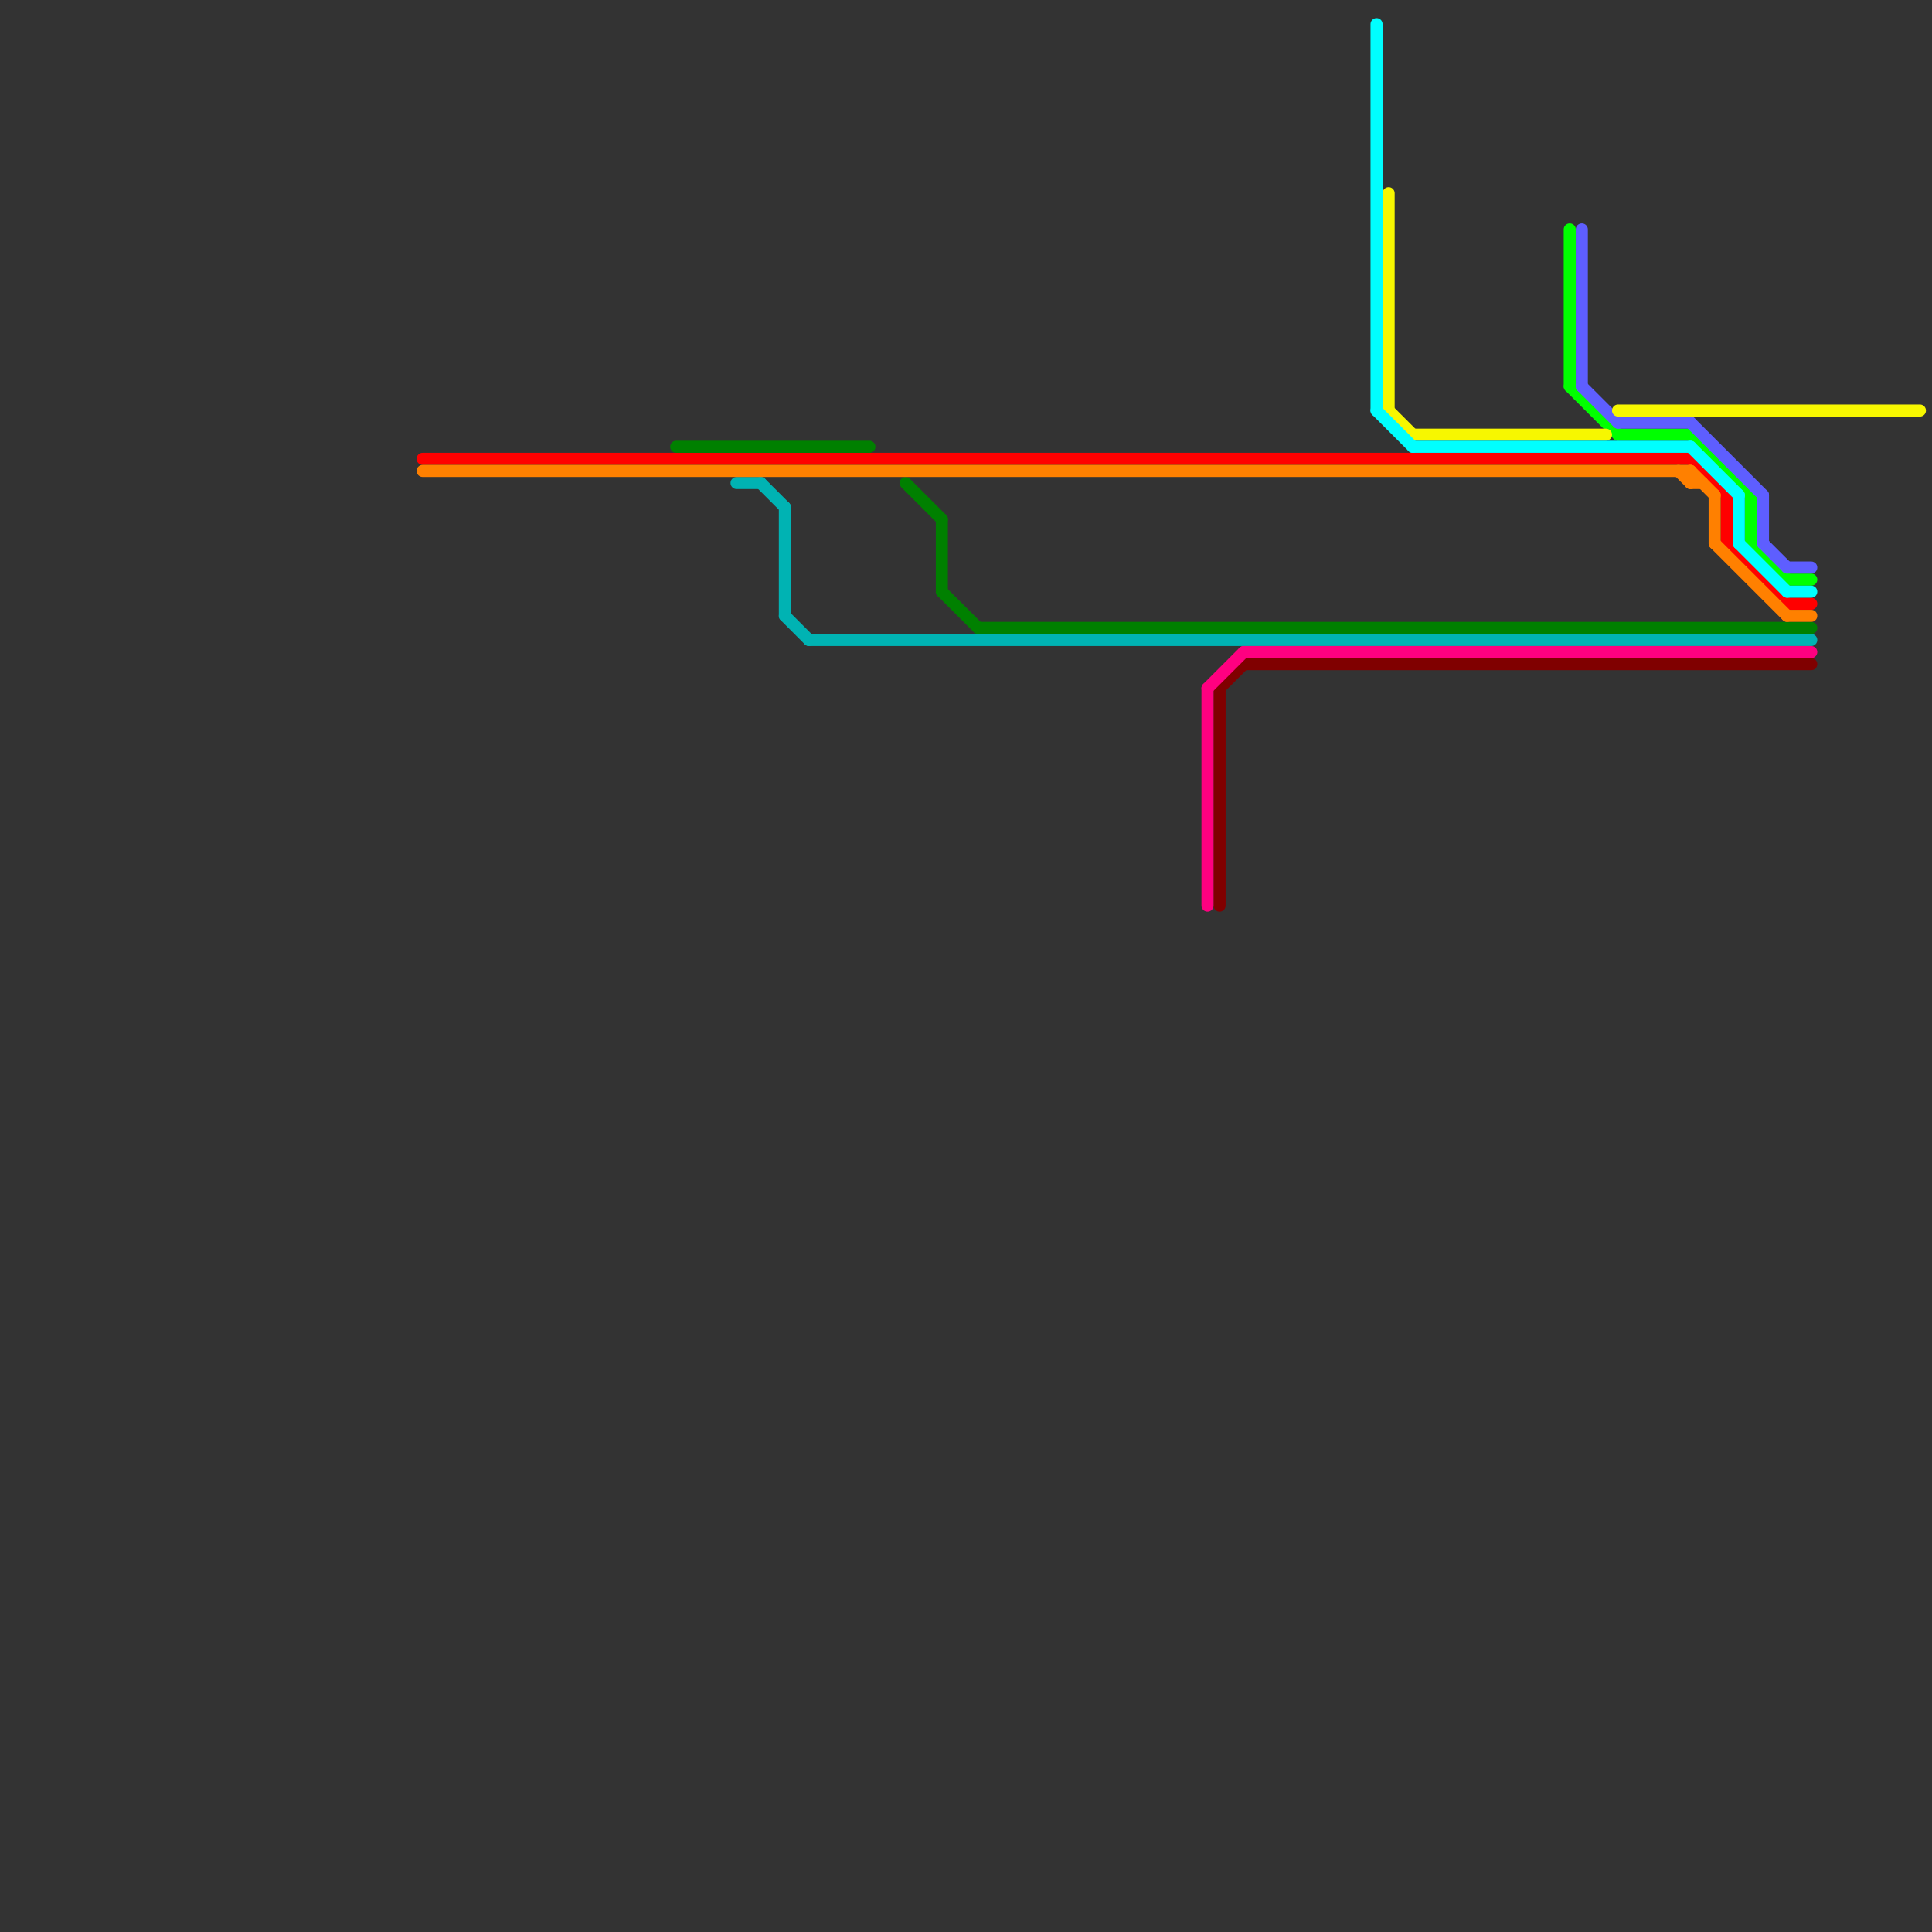 
<svg version="1.1" xmlns="http://www.w3.org/2000/svg" viewBox="0 0 160 160">
<rect x="0" y="0" width="160" height="160" fill="#333333" stroke="none"/>
<style>text { font: 1px Helvetica; font-weight: 600; white-space: pre; dominant-baseline: central; } line { stroke-width: 1; fill: none; stroke-linecap: round; stroke-linejoin: round; } .c0 { stroke: #800000 } .c1 { stroke: #ff0000 } .c2 { stroke: #008000 } .c3 { stroke: #00b3b3 } .c4 { stroke: #ff8000 } .c5 { stroke: #00ff00 } .c6 { stroke: #5e5eff } .c7 { stroke: #f7f700 } .c8 { stroke: #00ffff } .c9 { stroke: #ff0080 }</style><defs></defs><line class="c0" x1="101" y1="57" x2="101" y2="75"/><line class="c0" x1="101" y1="57" x2="103" y2="55"/><line class="c0" x1="103" y1="55" x2="150" y2="55"/><line class="c1" x1="140" y1="38" x2="143" y2="41"/><line class="c1" x1="35" y1="38" x2="140" y2="38"/><line class="c1" x1="143" y1="41" x2="143" y2="45"/><line class="c1" x1="143" y1="45" x2="148" y2="50"/><line class="c1" x1="148" y1="50" x2="150" y2="50"/><line class="c2" x1="81" y1="52" x2="150" y2="52"/><line class="c2" x1="78" y1="43" x2="78" y2="49"/><line class="c2" x1="75" y1="40" x2="78" y2="43"/><line class="c2" x1="78" y1="49" x2="81" y2="52"/><line class="c2" x1="56" y1="37" x2="72" y2="37"/><line class="c3" x1="67" y1="53" x2="150" y2="53"/><line class="c3" x1="61" y1="40" x2="63" y2="40"/><line class="c3" x1="63" y1="40" x2="65" y2="42"/><line class="c3" x1="65" y1="42" x2="65" y2="51"/><line class="c3" x1="65" y1="51" x2="67" y2="53"/><line class="c4" x1="35" y1="39" x2="140" y2="39"/><line class="c4" x1="140" y1="40" x2="141" y2="40"/><line class="c4" x1="148" y1="51" x2="150" y2="51"/><line class="c4" x1="140" y1="39" x2="142" y2="41"/><line class="c4" x1="142" y1="41" x2="142" y2="45"/><line class="c4" x1="142" y1="45" x2="148" y2="51"/><line class="c4" x1="140" y1="39" x2="140" y2="40"/><line class="c4" x1="139" y1="39" x2="140" y2="40"/><line class="c5" x1="130" y1="19" x2="130" y2="32"/><line class="c5" x1="145" y1="45" x2="148" y2="48"/><line class="c5" x1="134" y1="36" x2="140" y2="36"/><line class="c5" x1="148" y1="48" x2="150" y2="48"/><line class="c5" x1="130" y1="32" x2="134" y2="36"/><line class="c5" x1="145" y1="41" x2="145" y2="45"/><line class="c5" x1="140" y1="36" x2="145" y2="41"/><line class="c6" x1="131" y1="19" x2="131" y2="32"/><line class="c6" x1="140" y1="35" x2="146" y2="41"/><line class="c6" x1="148" y1="47" x2="150" y2="47"/><line class="c6" x1="146" y1="45" x2="148" y2="47"/><line class="c6" x1="131" y1="32" x2="134" y2="35"/><line class="c6" x1="146" y1="41" x2="146" y2="45"/><line class="c6" x1="134" y1="35" x2="140" y2="35"/><line class="c7" x1="115" y1="16" x2="115" y2="34"/><line class="c7" x1="134" y1="34" x2="159" y2="34"/><line class="c7" x1="115" y1="34" x2="117" y2="36"/><line class="c7" x1="117" y1="36" x2="133" y2="36"/><line class="c8" x1="148" y1="49" x2="150" y2="49"/><line class="c8" x1="144" y1="41" x2="144" y2="45"/><line class="c8" x1="114" y1="34" x2="117" y2="37"/><line class="c8" x1="117" y1="37" x2="140" y2="37"/><line class="c8" x1="114" y1="2" x2="114" y2="34"/><line class="c8" x1="144" y1="45" x2="148" y2="49"/><line class="c8" x1="140" y1="37" x2="144" y2="41"/><line class="c9" x1="100" y1="57" x2="103" y2="54"/><line class="c9" x1="103" y1="54" x2="150" y2="54"/><line class="c9" x1="100" y1="57" x2="100" y2="75"/>
</svg>
